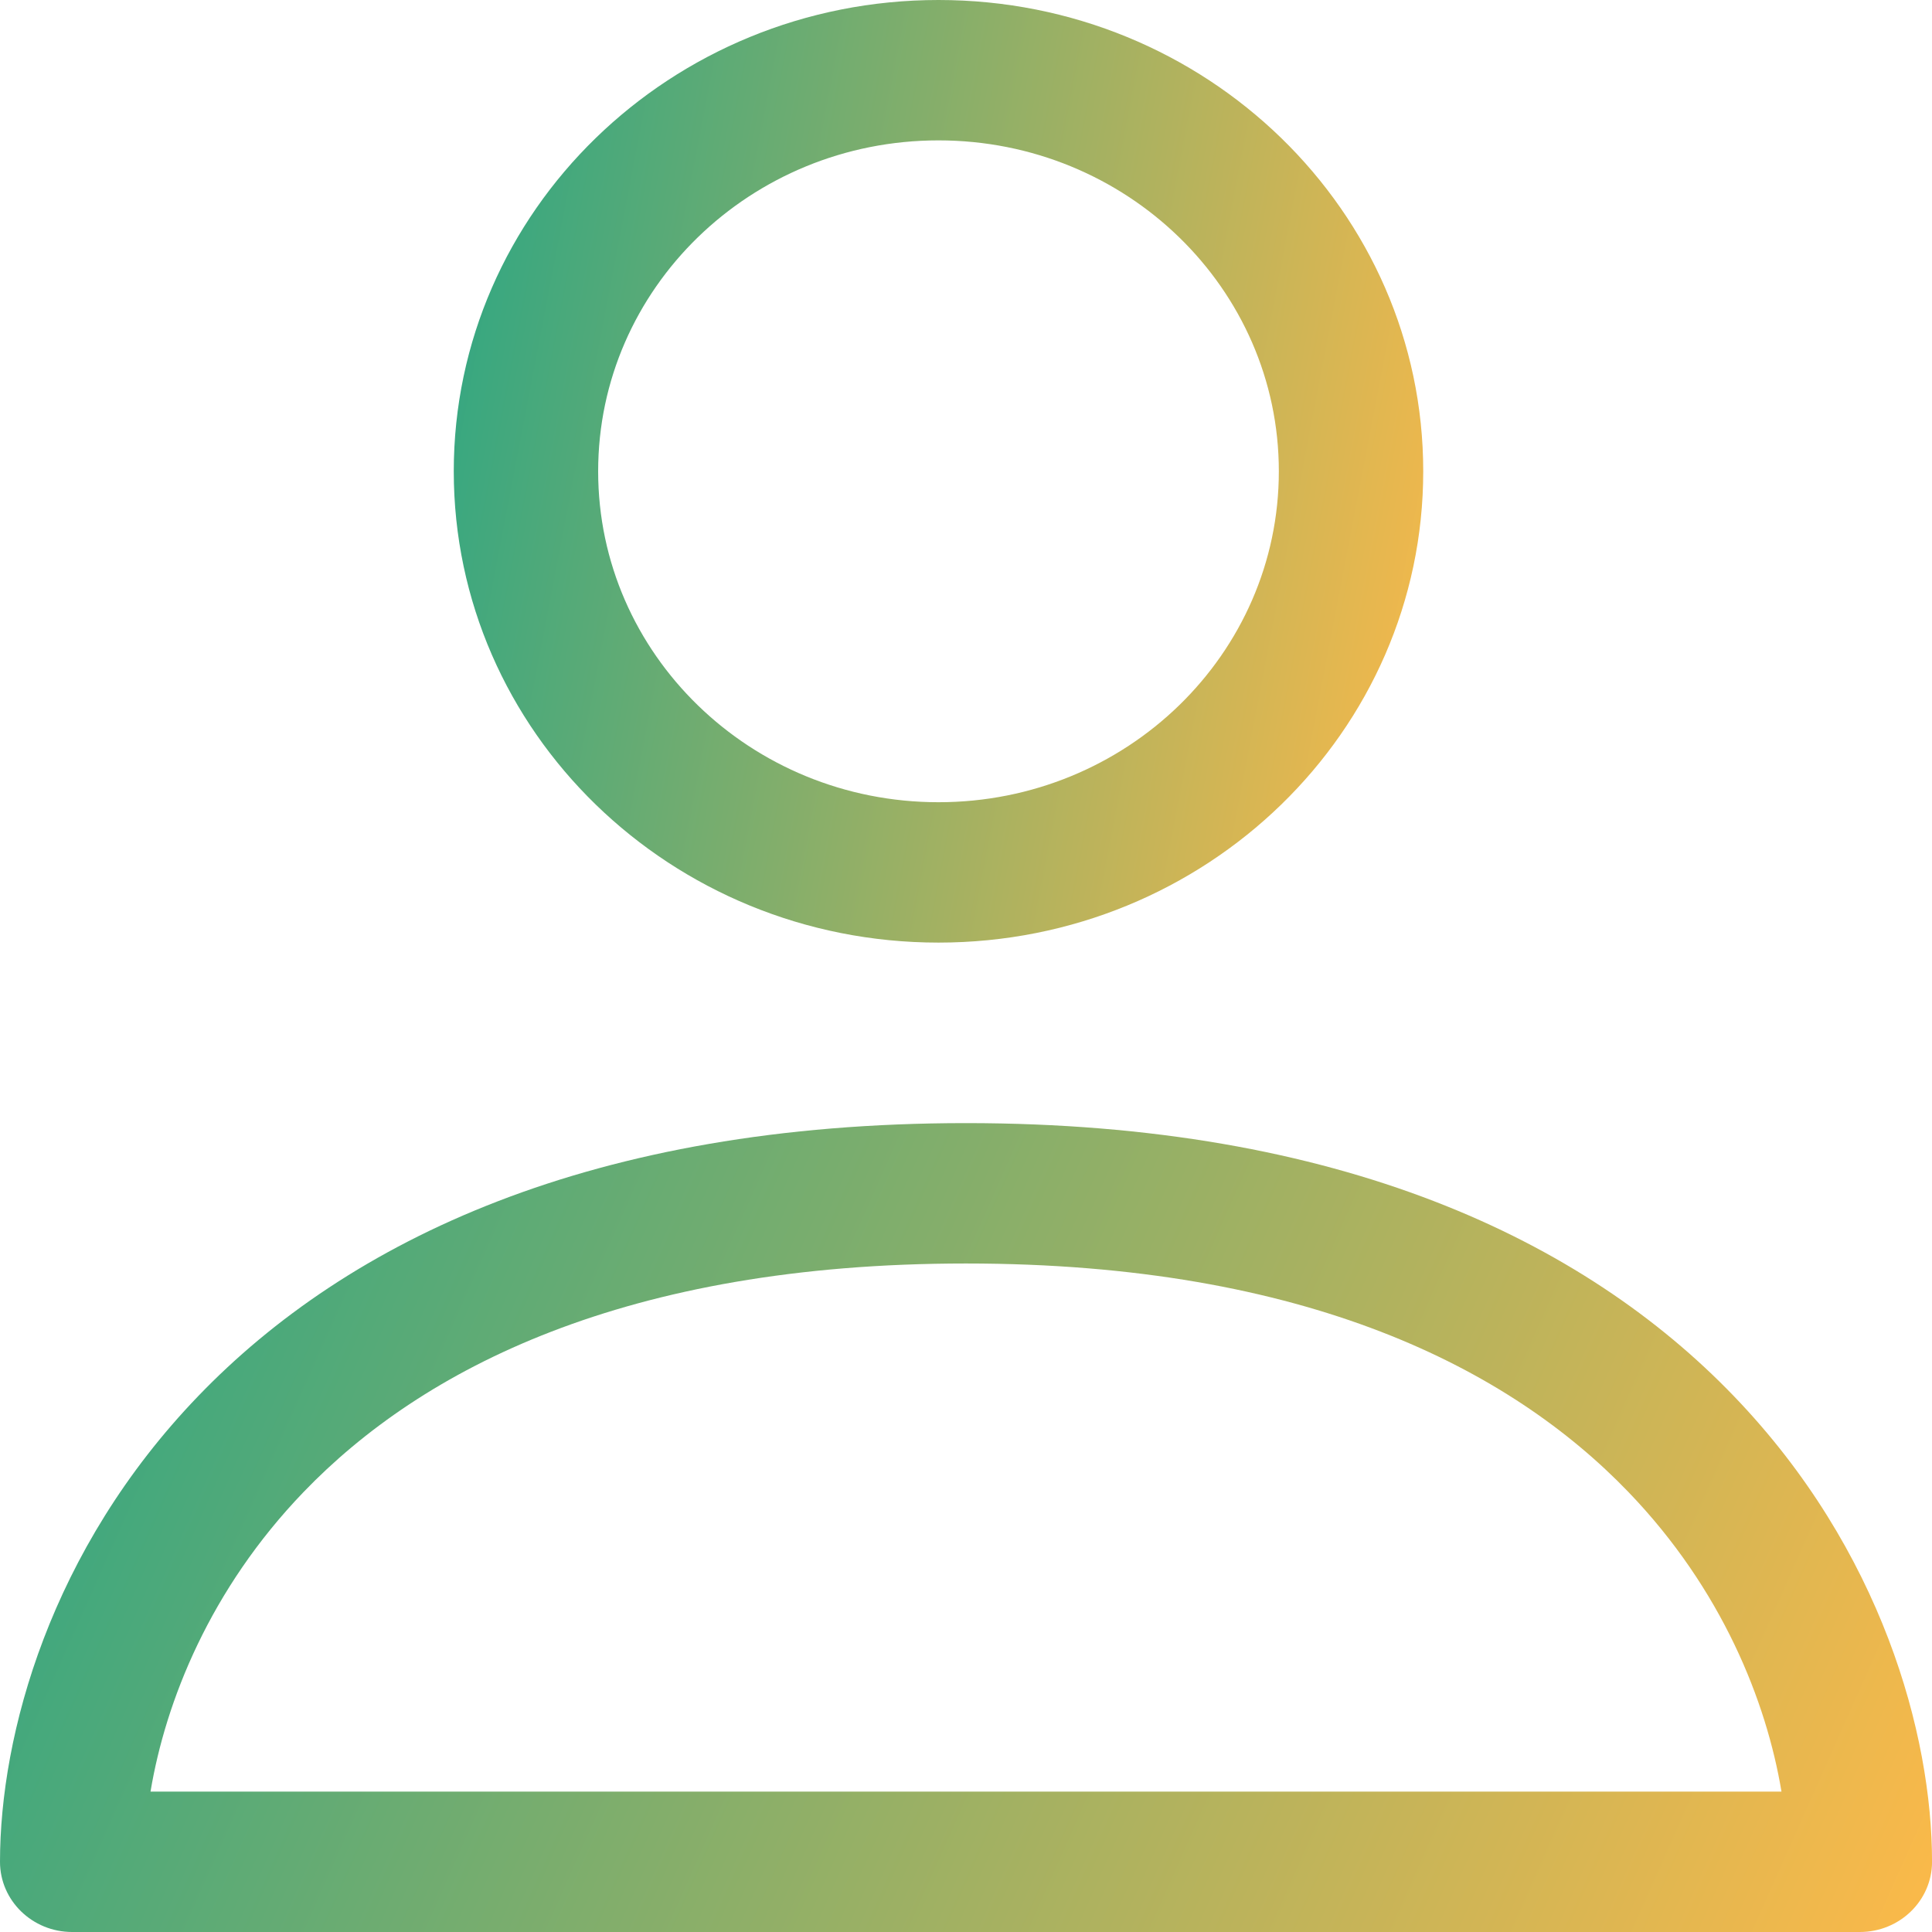 <svg width="53" height="53" viewBox="0 0 53 53" fill="none" xmlns="http://www.w3.org/2000/svg">
<path fill-rule="evenodd" clip-rule="evenodd" d="M25.745 3.851C20.589 3.851 16.409 7.916 16.409 12.929C16.409 17.943 20.589 22.007 25.745 22.007C30.902 22.007 35.082 17.943 35.082 12.929C35.082 7.916 30.902 3.851 25.745 3.851ZM12.448 12.929C12.448 5.789 18.401 0 25.745 0C33.089 0 39.043 5.789 39.043 12.929C39.043 20.07 33.089 25.858 25.745 25.858C18.401 25.858 12.448 20.07 12.448 12.929Z" fill="url(#paint0_linear_126_273)"/>
<path fill-rule="evenodd" clip-rule="evenodd" d="M5.439 38.297C9.551 34.025 16.238 30.81 26.5 30.81C36.763 30.81 43.45 34.025 47.562 38.297C51.623 42.514 53.001 47.587 53.001 51.074C53.001 52.138 52.114 53 51.02 53H1.98C0.887 53 0 52.138 0 51.074C0 47.587 1.378 42.514 5.439 38.297ZM4.129 49.149H48.871C48.459 46.677 47.241 43.598 44.67 40.928C41.427 37.559 35.854 34.661 26.5 34.661C17.147 34.661 11.574 37.559 8.33 40.928C5.76 43.598 4.541 46.677 4.129 49.149Z" fill="url(#paint1_linear_126_273)"/>
<defs>
<linearGradient id="paint0_linear_126_273" x1="12.448" y1="0" x2="42.882" y2="5.835" gradientUnits="userSpaceOnUse">
<stop stop-color="#2AA684"/>
<stop offset="1" stop-color="#FCB949"/>
</linearGradient>
<linearGradient id="paint1_linear_126_273" x1="0" y1="30.81" x2="52.477" y2="54.176" gradientUnits="userSpaceOnUse">
<stop stop-color="#2AA684"/>
<stop offset="1" stop-color="#FCB949"/>
</linearGradient>
</defs>
</svg>
